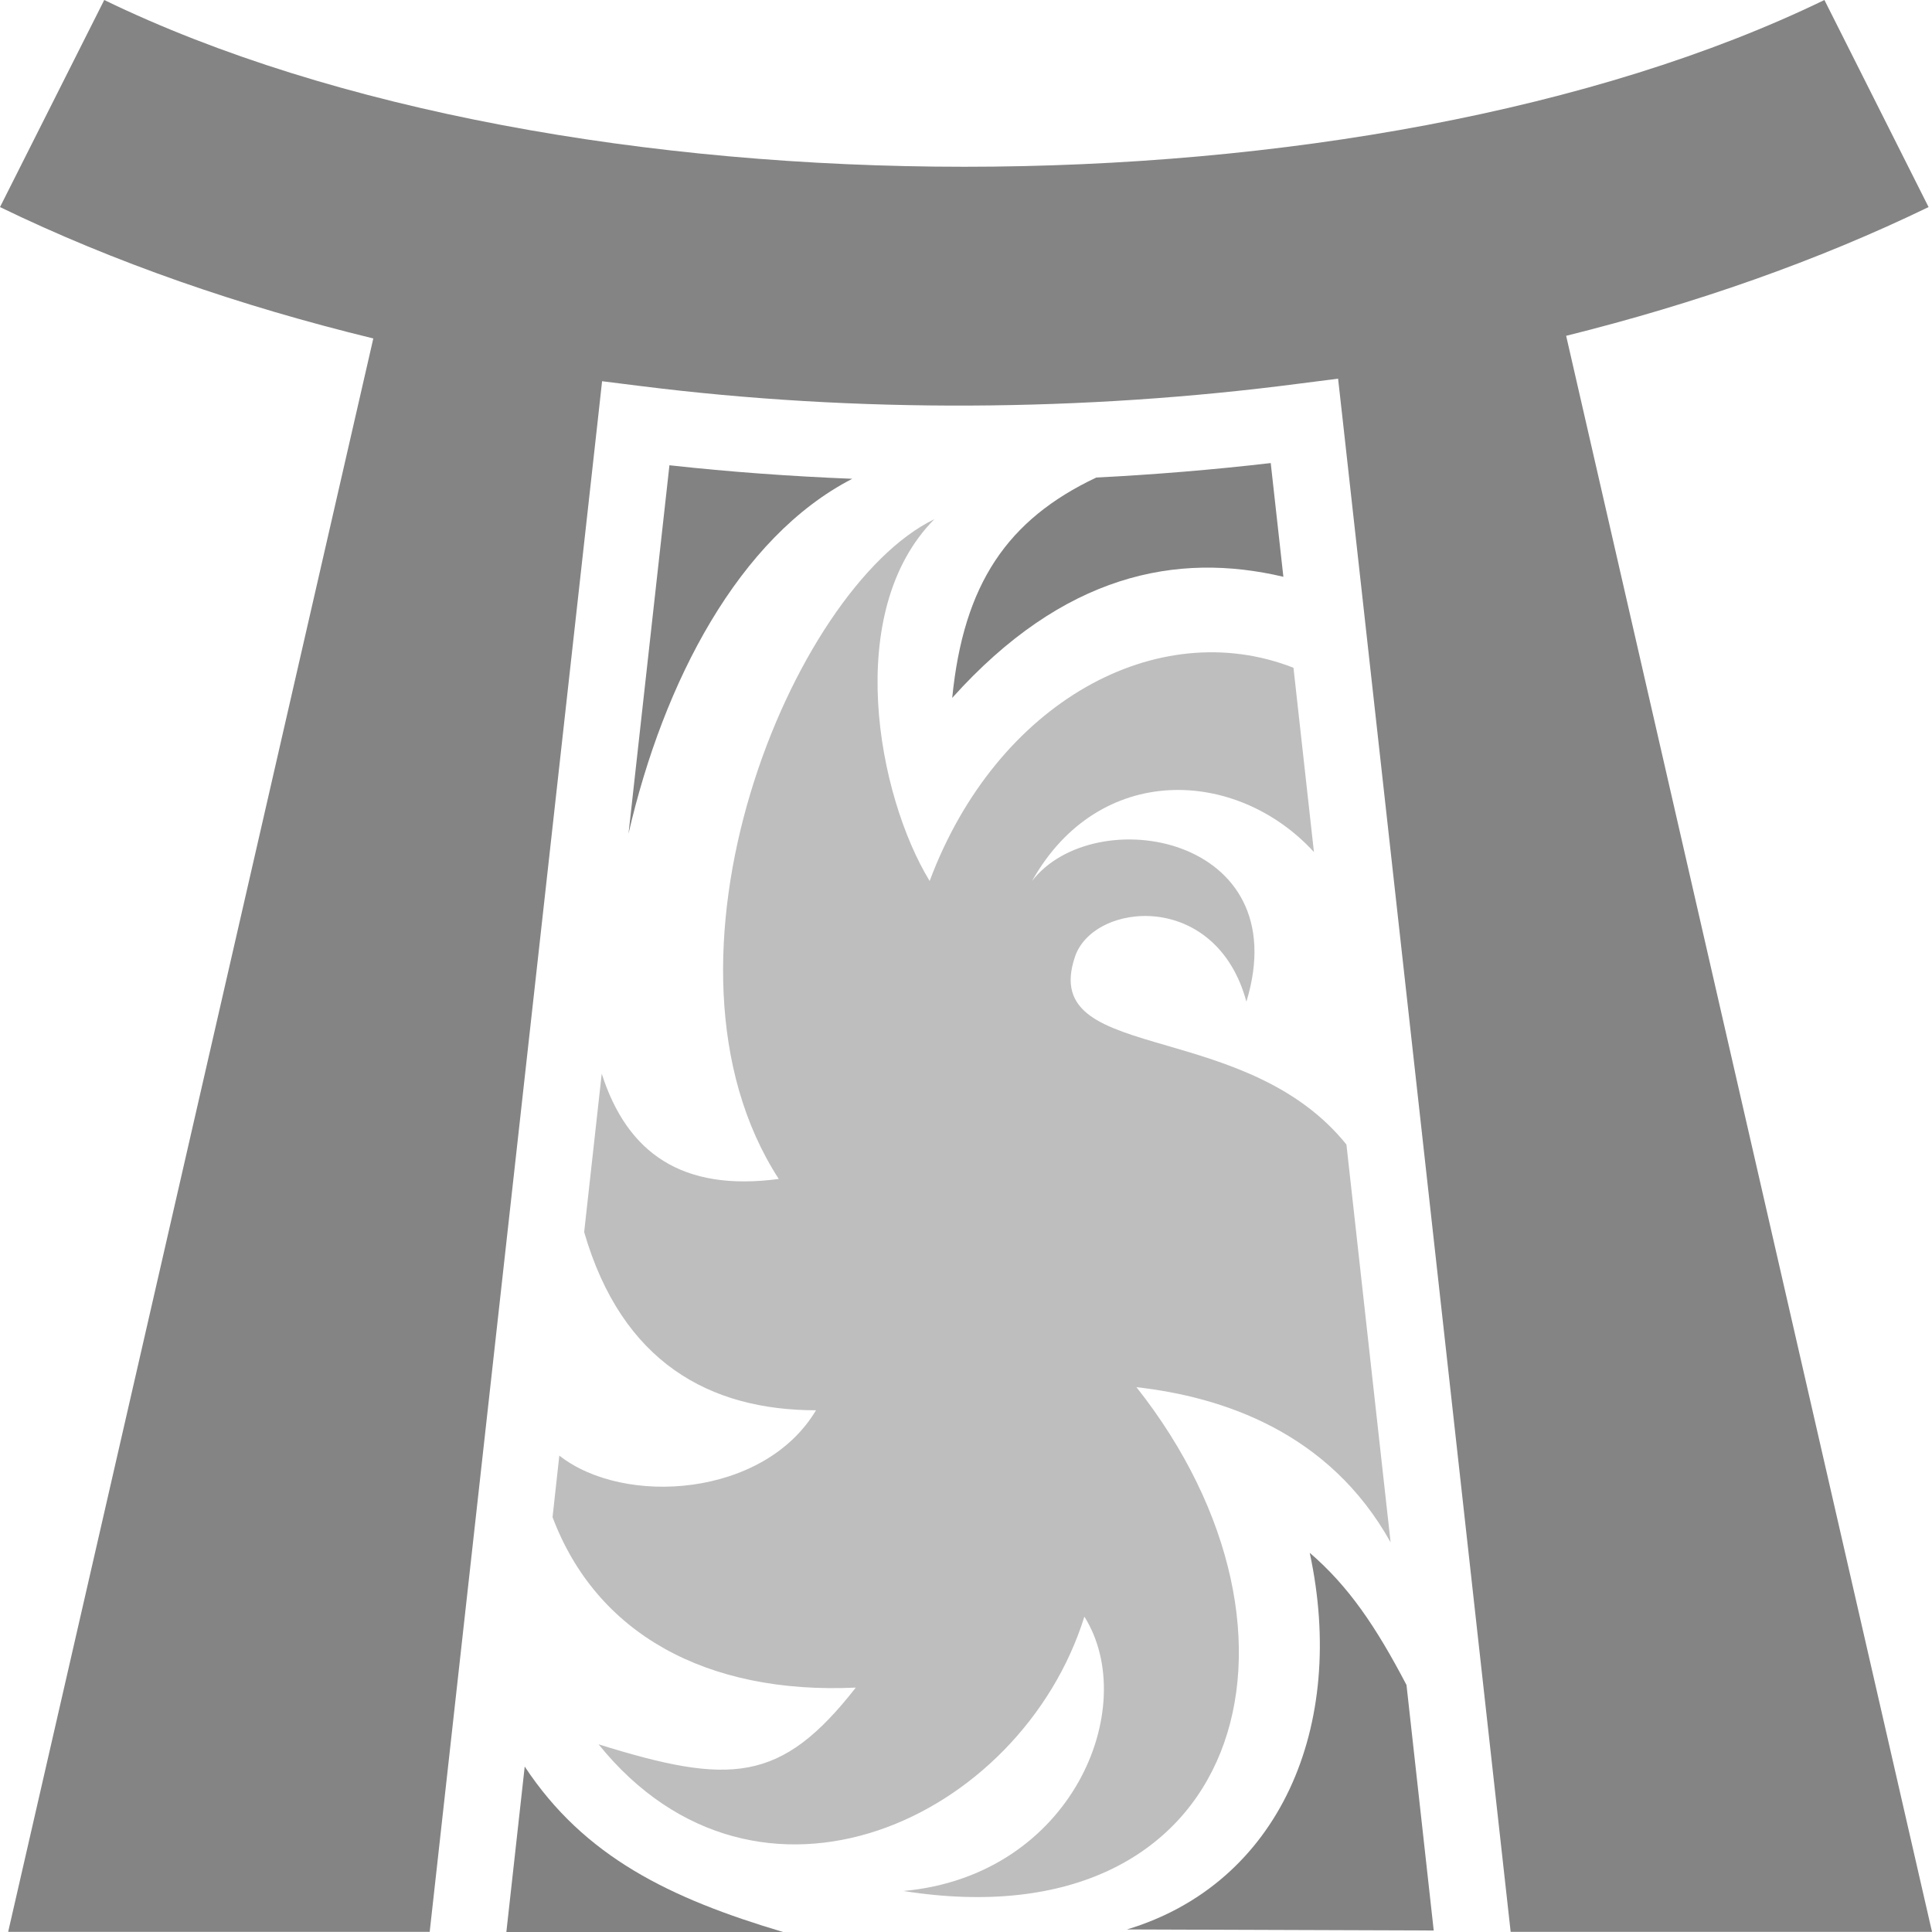 <svg width="22" height="22" viewBox="0 0 22 22" fill="none" xmlns="http://www.w3.org/2000/svg">
<path d="M1.187 0L0 2.358C1.299 2.988 2.735 3.485 4.251 3.854L0.093 21.998H4.893L6.808 4.776L6.856 4.341L7.295 4.396C9.756 4.705 12.339 4.689 14.798 4.368L15.237 4.312L15.286 4.749L17.202 21.998H22L17.834 3.824C19.305 3.458 20.698 2.97 21.961 2.358L20.775 0C15.554 2.532 6.408 2.532 1.187 0Z" fill="#858484"/>
<path d="M14.914 17.682C15.341 19.663 14.569 21.447 12.833 21.971L16.326 21.983L16.016 19.187C15.666 18.519 15.357 18.063 14.914 17.682Z" fill="#828282"/>
<path d="M5.975 20.116L5.766 22H8.917C7.629 21.617 6.654 21.145 5.975 20.116Z" fill="#828282"/>
<path d="M14.47 5.273C13.814 5.349 13.15 5.404 12.483 5.438C11.471 5.917 10.972 6.649 10.843 7.947C12.109 6.537 13.399 6.281 14.614 6.568L14.47 5.273Z" fill="#828282"/>
<path d="M7.623 5.298L7.157 9.493C7.554 7.767 8.413 6.117 9.705 5.452C9.007 5.424 8.311 5.374 7.623 5.298Z" fill="#828282"/>
<path d="M10.64 5.912C9.021 6.696 7.263 10.947 8.868 13.425C7.769 13.572 7.142 13.132 6.852 12.226L6.652 14.03C7.082 15.515 8.083 16.059 9.292 16.059C8.702 17.049 7.107 17.156 6.369 16.575L6.292 17.276C6.789 18.599 8.039 19.296 9.745 19.217C8.892 20.309 8.313 20.329 6.816 19.863C8.63 22.11 11.626 20.72 12.348 18.409C12.994 19.438 12.21 21.359 10.287 21.533C14.138 22.141 15.182 18.631 12.941 15.796C13.924 15.907 15.136 16.308 15.835 17.563L15.332 13.033C14.773 12.339 13.951 12.1 13.289 11.907C12.559 11.695 12.023 11.539 12.241 10.894C12.452 10.269 13.847 10.131 14.193 11.406C14.771 9.512 12.463 9.114 11.752 10.032C12.515 8.673 14.083 8.744 14.962 9.702L14.729 7.604C13.18 6.997 11.349 7.993 10.586 10.032C9.991 9.056 9.598 6.963 10.64 5.912Z" fill="#BEBEBE"/>
</svg>
